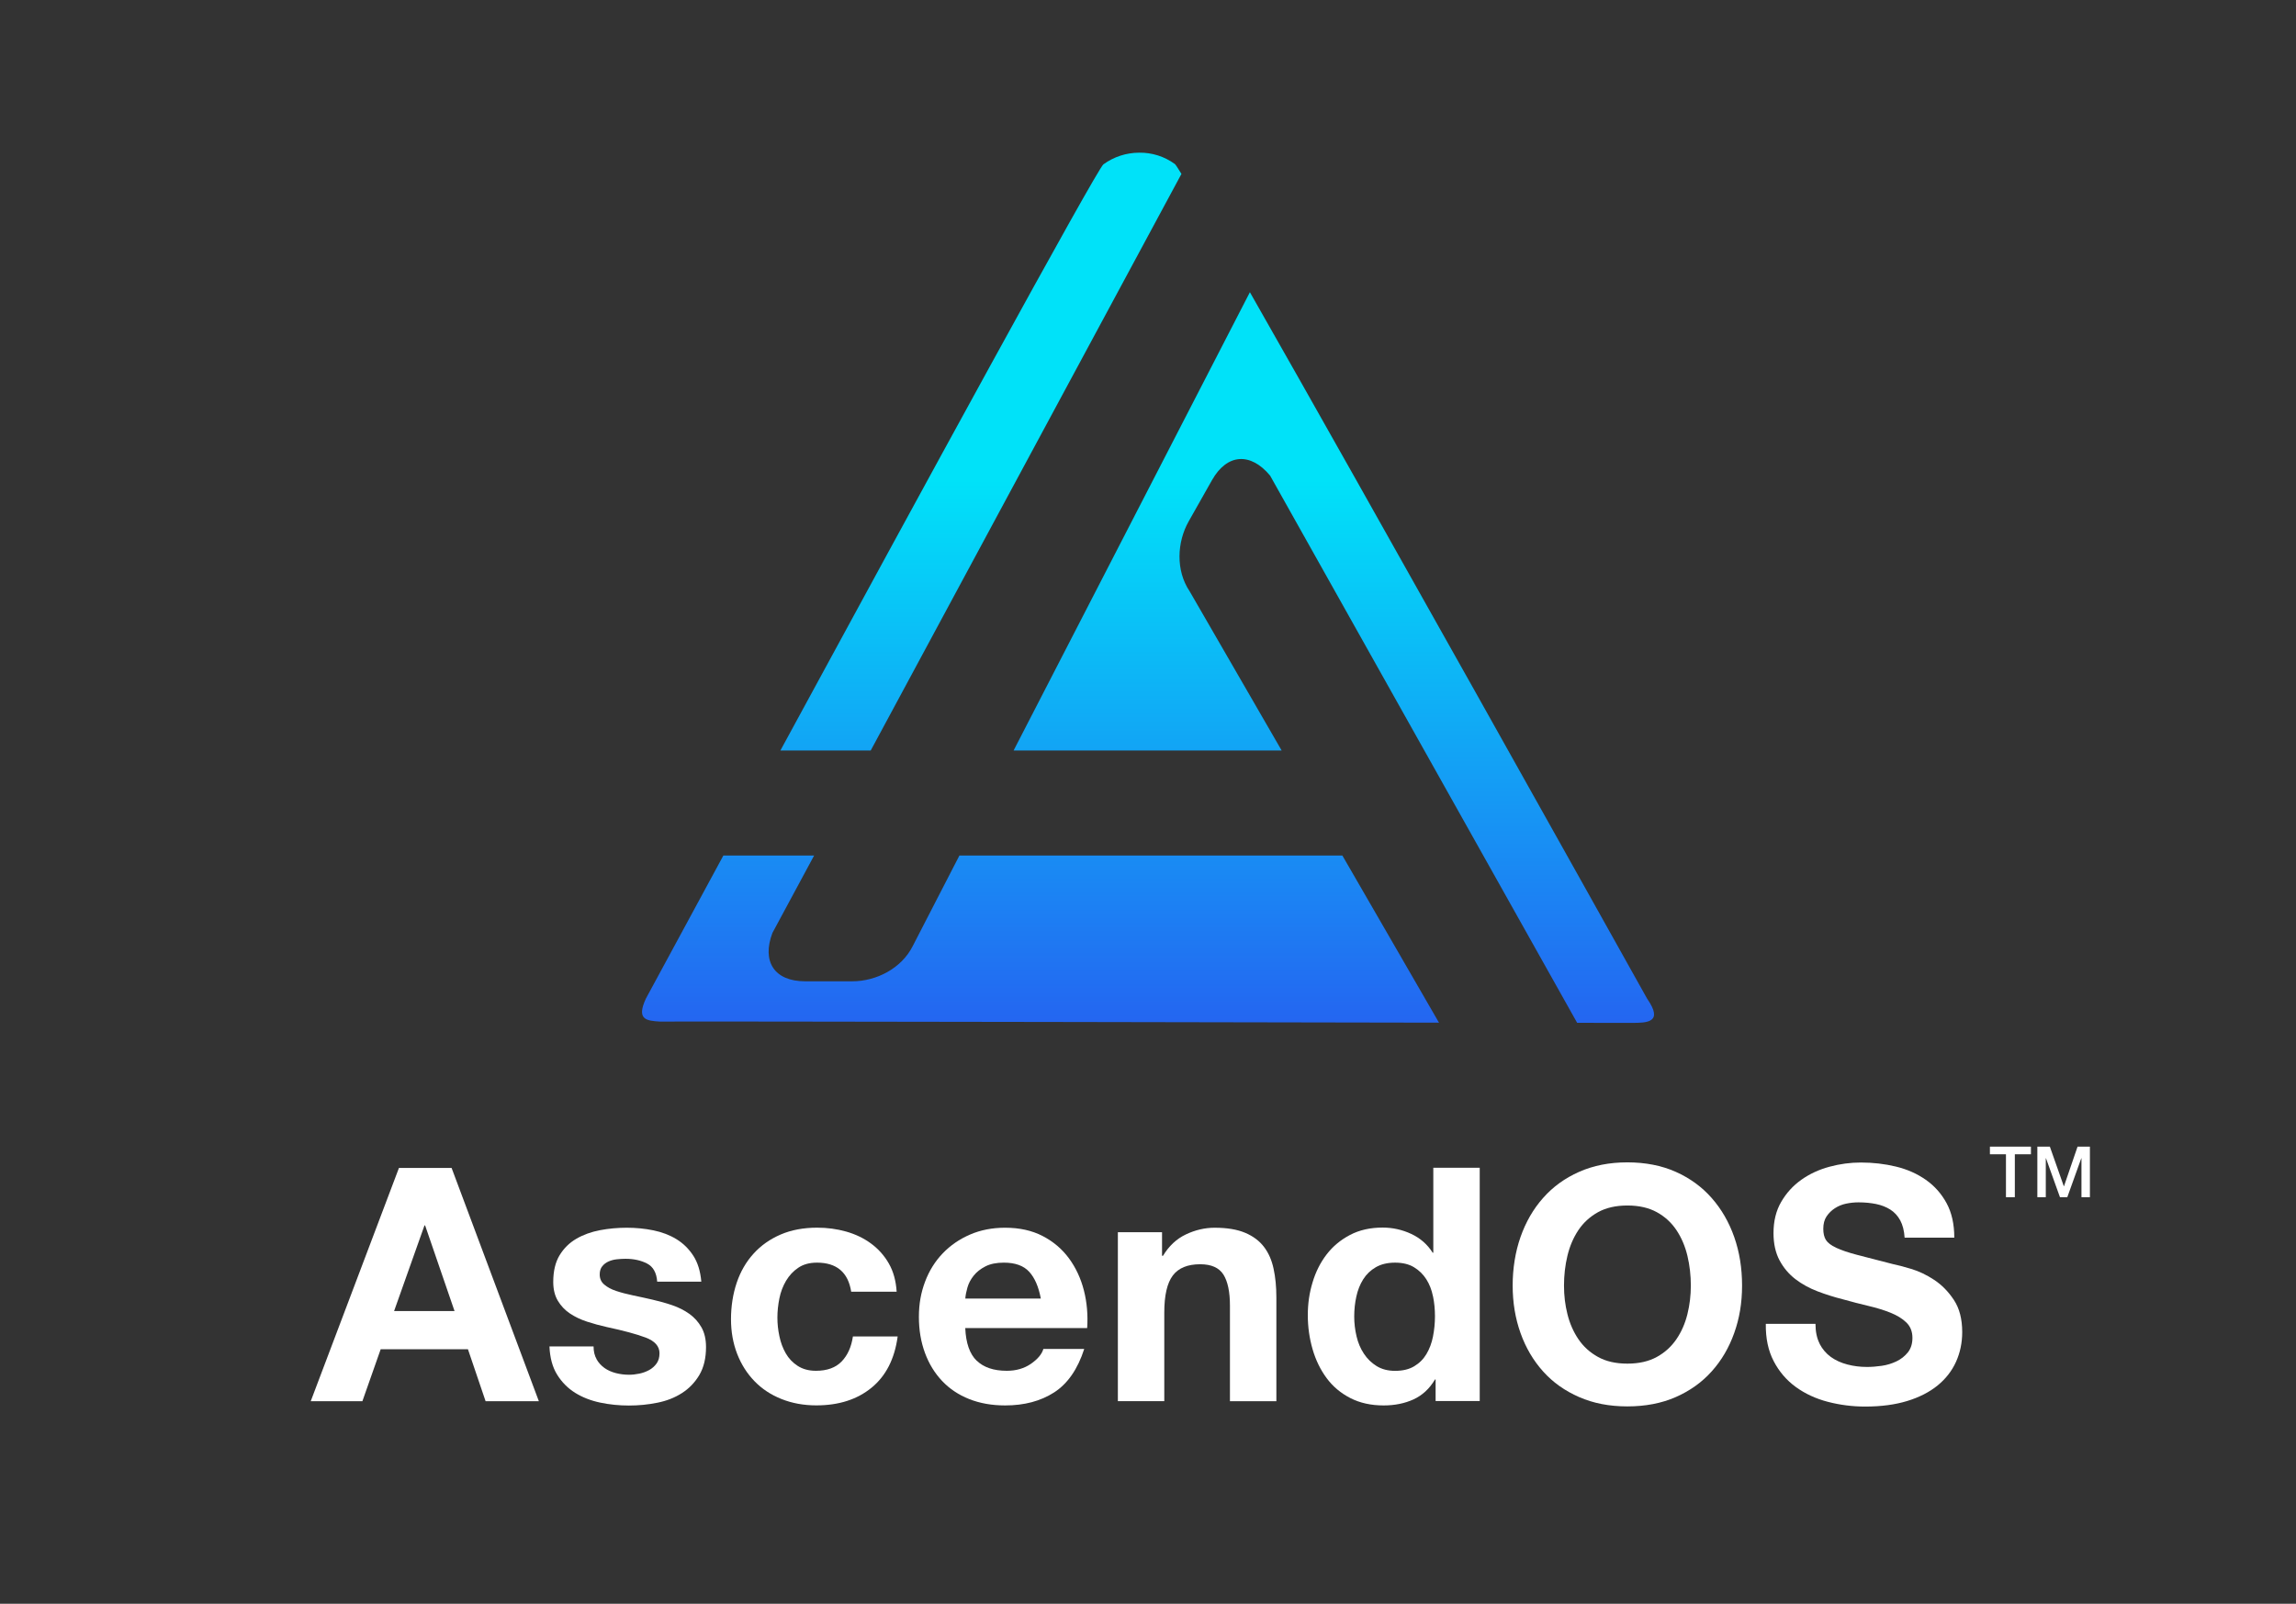 <?xml version="1.0" encoding="UTF-8"?>
<svg id="Layer_1" data-name="Layer 1" xmlns="http://www.w3.org/2000/svg" xmlns:xlink="http://www.w3.org/1999/xlink" viewBox="0 0 429.37 300">
  <rect x="0" y="0" width="429.37" height="300" fill="#333333" stroke="none"/>
  <defs>
    <style>
      .cls-1 {
        fill: url(#linear-gradient);
      }

      .cls-2 {
        fill: #fff;
      }
    </style>
    <linearGradient id="linear-gradient" x1="214.69" y1="205.68" x2="214.69" y2="48.95" gradientUnits="userSpaceOnUse">
      <stop offset="0" stop-color="#2954f0"/>
      <stop offset=".74" stop-color="#00e2f9"/>
    </linearGradient>
  </defs>
  <path class="cls-1" d="M233.74,54.66c22.64,39.75,64.9,115.35,74.29,132.16,3.12,4.47-.04,4.52-2.82,4.52-1.31,0-10.27-.01-10.27-.01l-57.42-102.36c-3.66-4.4-8.06-4.13-10.87.85l-4.36,7.71c-2.18,3.86-2.46,9.17.2,13.11l17.19,29.75h-50.13l44.19-85.73ZM251.02,160.03h-71.6l-8.71,16.9c-2.12,4.26-6.88,6.63-11.31,6.63h-8.86c-5.72,0-8.12-3.69-6.09-9.05l7.8-14.48h-16.97c-7.05,13.01-11.89,21.94-14.49,26.76-1.82,3.93.04,4.16,2.67,4.31.25-.08,145.64.2,145.64.2l-18.07-31.27ZM162.83,140.39l58.11-107.86c-.69-1.12-1.11-1.76-1.22-1.84-1.94-1.42-4.3-2.17-6.7-2.13-2.4.01-4.73.77-6.67,2.18-1.21.87-35.08,63-60.41,109.65h16.9Z"/>
  <g>
    <path class="cls-2" d="M84.45,218.47l16.32,43.64h-9.96l-3.3-9.72h-16.32l-3.42,9.72h-9.66l16.5-43.64h9.84ZM85,245.24l-5.5-16.01h-.12l-5.68,16.01h11.31Z"/>
    <path class="cls-2" d="M111.55,254.25c.39.67.89,1.22,1.5,1.65s1.31.74,2.11.95c.79.2,1.62.31,2.48.31.61,0,1.25-.07,1.93-.21.67-.14,1.28-.37,1.83-.67s1.01-.71,1.38-1.22c.37-.51.55-1.15.55-1.93,0-1.3-.87-2.28-2.6-2.93-1.73-.65-4.15-1.3-7.24-1.96-1.26-.28-2.5-.62-3.7-1.01-1.2-.39-2.27-.9-3.21-1.53-.94-.63-1.69-1.43-2.26-2.38-.57-.96-.86-2.13-.86-3.51,0-2.04.4-3.71,1.19-5.01.79-1.3,1.84-2.33,3.15-3.09,1.3-.75,2.77-1.28,4.4-1.59,1.63-.31,3.3-.46,5.01-.46s3.37.16,4.98.49c1.61.33,3.05.88,4.31,1.65,1.26.77,2.31,1.8,3.15,3.09.83,1.28,1.33,2.9,1.5,4.86h-8.25c-.12-1.67-.75-2.8-1.89-3.39-1.14-.59-2.49-.89-4.03-.89-.49,0-1.02.03-1.59.09-.57.06-1.09.19-1.56.4-.47.2-.87.5-1.19.89-.33.39-.49.91-.49,1.56,0,.77.28,1.41.86,1.89.57.49,1.31.89,2.23,1.19.92.31,1.97.58,3.15.83,1.18.24,2.38.51,3.61.79,1.26.29,2.5.63,3.7,1.04,1.2.41,2.27.95,3.21,1.62.94.67,1.69,1.51,2.26,2.51.57,1,.86,2.23.86,3.7,0,2.08-.42,3.82-1.25,5.23-.84,1.41-1.93,2.54-3.27,3.39-1.34.86-2.88,1.46-4.61,1.8-1.73.35-3.49.52-5.29.52s-3.63-.18-5.38-.55c-1.75-.37-3.31-.98-4.68-1.83-1.37-.86-2.49-1.99-3.36-3.39-.88-1.41-1.35-3.17-1.44-5.29h8.25c0,.94.19,1.74.58,2.41Z"/>
    <path class="cls-2" d="M152.77,236.19c-1.39,0-2.55.32-3.48.95-.94.63-1.7,1.45-2.29,2.44-.59,1-1.01,2.1-1.25,3.3-.24,1.2-.37,2.39-.37,3.58s.12,2.3.37,3.48c.24,1.18.64,2.25,1.19,3.21.55.96,1.29,1.74,2.23,2.35.94.61,2.08.92,3.42.92,2.08,0,3.68-.58,4.8-1.74,1.12-1.16,1.82-2.72,2.11-4.68h8.37c-.57,4.2-2.2,7.39-4.89,9.59s-6.13,3.3-10.33,3.3c-2.36,0-4.53-.4-6.51-1.19-1.98-.79-3.66-1.9-5.04-3.33-1.39-1.43-2.47-3.13-3.24-5.1-.77-1.98-1.16-4.15-1.16-6.51s.36-4.72,1.07-6.81c.71-2.1,1.76-3.91,3.15-5.44,1.38-1.53,3.08-2.72,5.07-3.58,2-.86,4.28-1.28,6.84-1.28,1.87,0,3.68.24,5.41.73,1.73.49,3.28,1.23,4.64,2.23,1.36,1,2.48,2.24,3.33,3.73.86,1.49,1.34,3.25,1.47,5.29h-8.5c-.57-3.63-2.71-5.44-6.42-5.44Z"/>
    <path class="cls-2" d="M182.66,254.53c1.3,1.26,3.18,1.89,5.62,1.89,1.75,0,3.26-.44,4.52-1.31,1.26-.88,2.04-1.8,2.32-2.78h7.64c-1.22,3.79-3.1,6.5-5.62,8.13-2.53,1.63-5.58,2.44-9.17,2.44-2.49,0-4.73-.4-6.72-1.19-2-.79-3.69-1.93-5.07-3.39-1.39-1.47-2.46-3.22-3.21-5.26-.75-2.04-1.13-4.28-1.13-6.72s.39-4.56,1.16-6.6c.77-2.04,1.87-3.8,3.3-5.29,1.43-1.49,3.13-2.66,5.1-3.51,1.98-.86,4.17-1.28,6.57-1.28,2.69,0,5.03.52,7.03,1.56,2,1.04,3.64,2.44,4.92,4.19,1.28,1.75,2.21,3.75,2.78,5.99.57,2.24.77,4.58.61,7.03h-22.8c.12,2.81.83,4.85,2.14,6.11ZM192.47,237.9c-1.04-1.14-2.62-1.71-4.74-1.71-1.39,0-2.54.23-3.45.7-.92.47-1.65,1.05-2.2,1.74-.55.69-.94,1.43-1.16,2.2-.22.77-.36,1.47-.4,2.08h14.12c-.41-2.2-1.13-3.87-2.17-5.01Z"/>
    <path class="cls-2" d="M217.31,230.51v4.4h.18c1.1-1.83,2.53-3.17,4.28-4,1.75-.83,3.54-1.25,5.38-1.25,2.32,0,4.23.32,5.71.95,1.49.63,2.66,1.51,3.51,2.63.86,1.12,1.46,2.49,1.8,4.09.35,1.61.52,3.39.52,5.35v19.43h-8.68v-17.85c0-2.61-.41-4.55-1.22-5.84-.82-1.28-2.26-1.93-4.34-1.93-2.36,0-4.07.7-5.13,2.11-1.06,1.41-1.59,3.72-1.59,6.94v16.56h-8.68v-31.6h8.25Z"/>
    <path class="cls-2" d="M268.34,258.07c-1.02,1.71-2.35,2.94-4,3.7-1.65.75-3.51,1.13-5.59,1.13-2.36,0-4.44-.46-6.23-1.38-1.79-.92-3.27-2.16-4.43-3.73-1.16-1.57-2.04-3.37-2.63-5.41-.59-2.04-.89-4.16-.89-6.36s.29-4.17.89-6.14c.59-1.98,1.47-3.72,2.63-5.23,1.16-1.51,2.62-2.72,4.37-3.64,1.75-.92,3.79-1.38,6.11-1.38,1.87,0,3.66.4,5.35,1.19,1.69.79,3.03,1.97,4,3.51h.12v-15.89h8.68v43.64h-8.25v-4.03h-.12ZM267.97,242.46c-.24-1.2-.66-2.26-1.25-3.18-.59-.92-1.35-1.66-2.29-2.23-.94-.57-2.12-.86-3.54-.86s-2.63.29-3.61.86c-.98.57-1.76,1.32-2.35,2.26-.59.94-1.02,2.01-1.28,3.21-.27,1.2-.4,2.46-.4,3.76,0,1.22.14,2.44.43,3.67.28,1.22.74,2.31,1.38,3.27.63.96,1.43,1.73,2.38,2.32.96.59,2.11.89,3.45.89,1.43,0,2.62-.28,3.58-.86.96-.57,1.72-1.33,2.29-2.29.57-.96.98-2.05,1.22-3.27s.37-2.48.37-3.79-.12-2.56-.37-3.76Z"/>
    <path class="cls-2" d="M284.35,231.39c.98-2.79,2.38-5.23,4.22-7.3,1.83-2.08,4.08-3.71,6.75-4.89,2.67-1.18,5.67-1.77,9.01-1.77s6.4.59,9.04,1.77c2.65,1.18,4.89,2.81,6.72,4.89,1.83,2.08,3.24,4.51,4.22,7.3.98,2.79,1.47,5.82,1.47,9.08s-.49,6.14-1.47,8.89c-.98,2.75-2.38,5.14-4.22,7.18-1.83,2.04-4.07,3.64-6.72,4.8-2.65,1.16-5.66,1.74-9.04,1.74s-6.35-.58-9.01-1.74c-2.67-1.16-4.92-2.76-6.75-4.8-1.83-2.04-3.24-4.43-4.22-7.18-.98-2.75-1.47-5.71-1.47-8.89s.49-6.28,1.47-9.08ZM293.12,245.82c.43,1.73,1.11,3.29,2.05,4.68.94,1.39,2.16,2.5,3.67,3.33,1.51.84,3.34,1.25,5.5,1.25s3.99-.42,5.5-1.25c1.51-.83,2.73-1.95,3.67-3.33.94-1.38,1.62-2.94,2.05-4.68.43-1.73.64-3.51.64-5.35s-.21-3.77-.64-5.56c-.43-1.79-1.11-3.39-2.05-4.8-.94-1.41-2.16-2.53-3.67-3.36-1.51-.83-3.34-1.25-5.5-1.25s-3.99.42-5.5,1.25c-1.51.84-2.73,1.96-3.67,3.36-.94,1.41-1.62,3.01-2.05,4.8-.43,1.79-.64,3.65-.64,5.56s.21,3.62.64,5.35Z"/>
    <path class="cls-2" d="M340.27,251.35c.53,1.02,1.23,1.84,2.11,2.48.88.63,1.9,1.1,3.09,1.41,1.18.31,2.4.46,3.67.46.86,0,1.77-.07,2.75-.21.98-.14,1.89-.42,2.75-.83.86-.41,1.57-.97,2.14-1.68.57-.71.86-1.62.86-2.72,0-1.18-.38-2.14-1.13-2.87-.75-.73-1.74-1.34-2.96-1.83s-2.61-.92-4.16-1.28c-1.55-.37-3.12-.77-4.71-1.22-1.63-.41-3.22-.91-4.77-1.5-1.55-.59-2.93-1.35-4.16-2.29-1.22-.94-2.21-2.11-2.96-3.51-.75-1.41-1.13-3.11-1.13-5.1,0-2.24.48-4.19,1.44-5.84.96-1.65,2.21-3.03,3.76-4.13,1.55-1.1,3.3-1.91,5.26-2.44,1.96-.53,3.91-.79,5.87-.79,2.28,0,4.47.25,6.57.76,2.1.51,3.96,1.33,5.59,2.48,1.63,1.14,2.92,2.6,3.88,4.37.96,1.77,1.44,3.92,1.44,6.45h-9.29c-.08-1.3-.36-2.38-.82-3.24-.47-.86-1.09-1.53-1.86-2.02-.77-.49-1.66-.83-2.66-1.04-1-.2-2.09-.31-3.27-.31-.77,0-1.55.08-2.32.24-.77.16-1.48.45-2.11.86-.63.41-1.15.92-1.56,1.53-.41.61-.61,1.39-.61,2.32,0,.86.16,1.55.49,2.08.33.53.97,1.02,1.93,1.47.96.45,2.28.9,3.97,1.34,1.69.45,3.9,1.02,6.63,1.71.81.16,1.95.46,3.39.89,1.45.43,2.88,1.11,4.31,2.05,1.43.94,2.66,2.19,3.7,3.76,1.04,1.57,1.56,3.58,1.56,6.02,0,2-.39,3.85-1.16,5.56-.77,1.71-1.93,3.19-3.45,4.43-1.53,1.24-3.42,2.21-5.68,2.9-2.26.69-4.88,1.04-7.85,1.04-2.4,0-4.74-.3-7-.89-2.26-.59-4.26-1.52-5.99-2.78-1.73-1.26-3.11-2.87-4.13-4.83-1.02-1.96-1.51-4.28-1.47-6.97h9.29c0,1.47.26,2.71.79,3.73Z"/>
  </g>
  <g>
    <path class="cls-2" d="M372.14,214.49h7.66v1.43h-3.01v8.03h-1.66v-8.03h-3v-1.43Z"/>
    <path class="cls-2" d="M381.01,214.49h2.33l2.61,7.41h.03l2.54-7.41h2.31v9.46h-1.58v-7.3h-.03l-2.62,7.3h-1.37l-2.62-7.3h-.03v7.3h-1.58v-9.46Z"/>
  </g>
</svg>